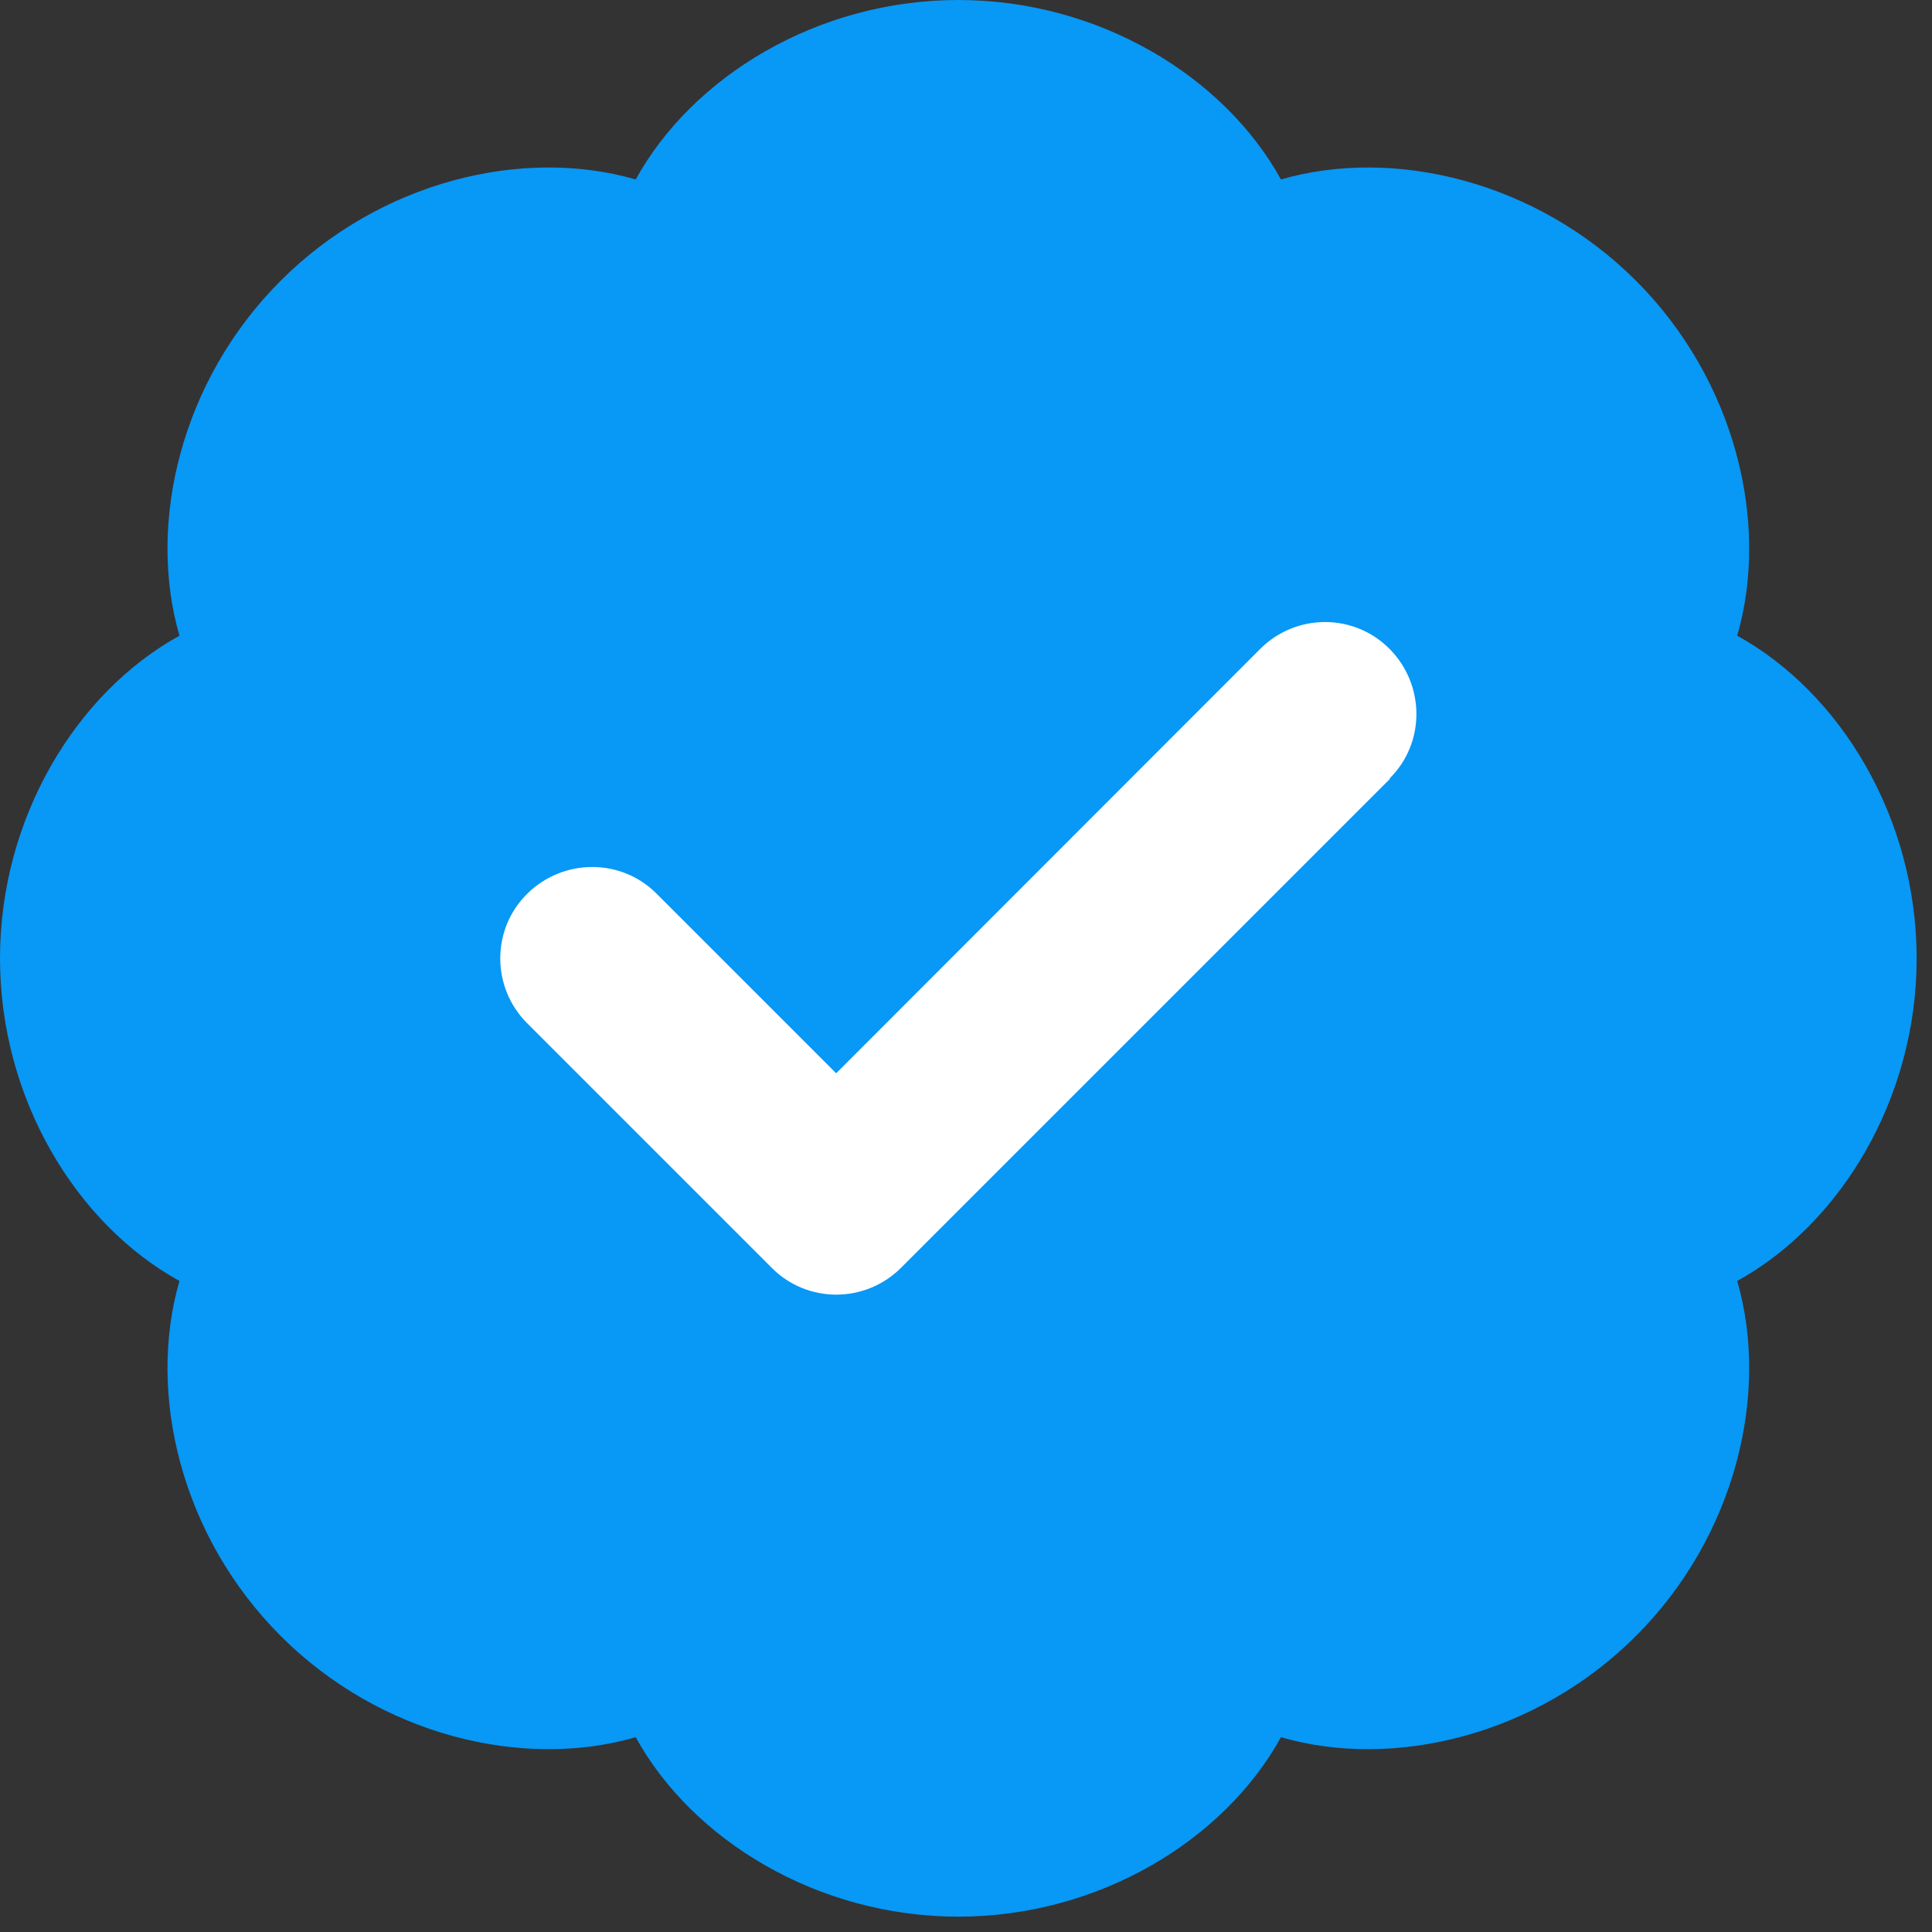 <?xml version="1.0" encoding="UTF-8" standalone="no"?><!DOCTYPE svg PUBLIC "-//W3C//DTD SVG 1.1//EN" "http://www.w3.org/Graphics/SVG/1.1/DTD/svg11.dtd"><svg width="100%" height="100%" viewBox="0 0 84 84" version="1.1" xmlns="http://www.w3.org/2000/svg" xmlns:xlink="http://www.w3.org/1999/xlink" xml:space="preserve" xmlns:serif="http://www.serif.com/" style="fill-rule:evenodd;clip-rule:evenodd;stroke-linejoin:round;stroke-miterlimit:2;"><rect x="0" y="0" width="84" height="84" fill="#333333" stroke="none"/><rect id="Artboard2" x="-0" y="0" width="83.333" height="83.333" style="fill:none;"/><clipPath id="_clip1"><rect x="-0" y="0" width="83.333" height="83.333"/></clipPath><g clip-path="url(#_clip1)"><g><path d="M27.64,7.803c2.463,-4.474 7.907,-7.803 14.027,-7.803c6.119,0 11.563,3.329 14.027,7.803c4.905,-1.422 11.108,0.074 15.435,4.401c4.328,4.327 5.823,10.53 4.402,15.436c4.473,2.463 7.802,7.907 7.802,14.027c0,6.119 -3.329,11.563 -7.802,14.027c1.421,4.905 -0.074,11.108 -4.402,15.435c-4.327,4.328 -10.53,5.823 -15.435,4.402c-2.464,4.473 -7.908,7.802 -14.027,7.802c-6.12,0 -11.564,-3.329 -14.027,-7.802c-4.906,1.421 -11.109,-0.074 -15.436,-4.402c-4.327,-4.327 -5.823,-10.53 -4.401,-15.435c-4.474,-2.464 -7.803,-7.908 -7.803,-14.027c-0,-6.12 3.329,-11.564 7.803,-14.027c-1.422,-4.906 0.074,-11.109 4.401,-15.436c4.327,-4.327 10.53,-5.823 15.436,-4.401Z" style="fill:#0898f6;"/><path d="M60.435,33.862l-21.256,21.256c-1.561,1.561 -4.085,1.561 -5.63,-0l-10.628,-10.628c-1.561,-1.561 -1.561,-4.085 0,-5.63c1.561,-1.544 4.085,-1.561 5.63,0l7.805,7.805l18.433,-18.449c1.561,-1.561 4.085,-1.561 5.629,-0c1.545,1.561 1.561,4.085 0,5.629l0.017,0.017Z" style="fill:#fff;"/></g></g></svg>